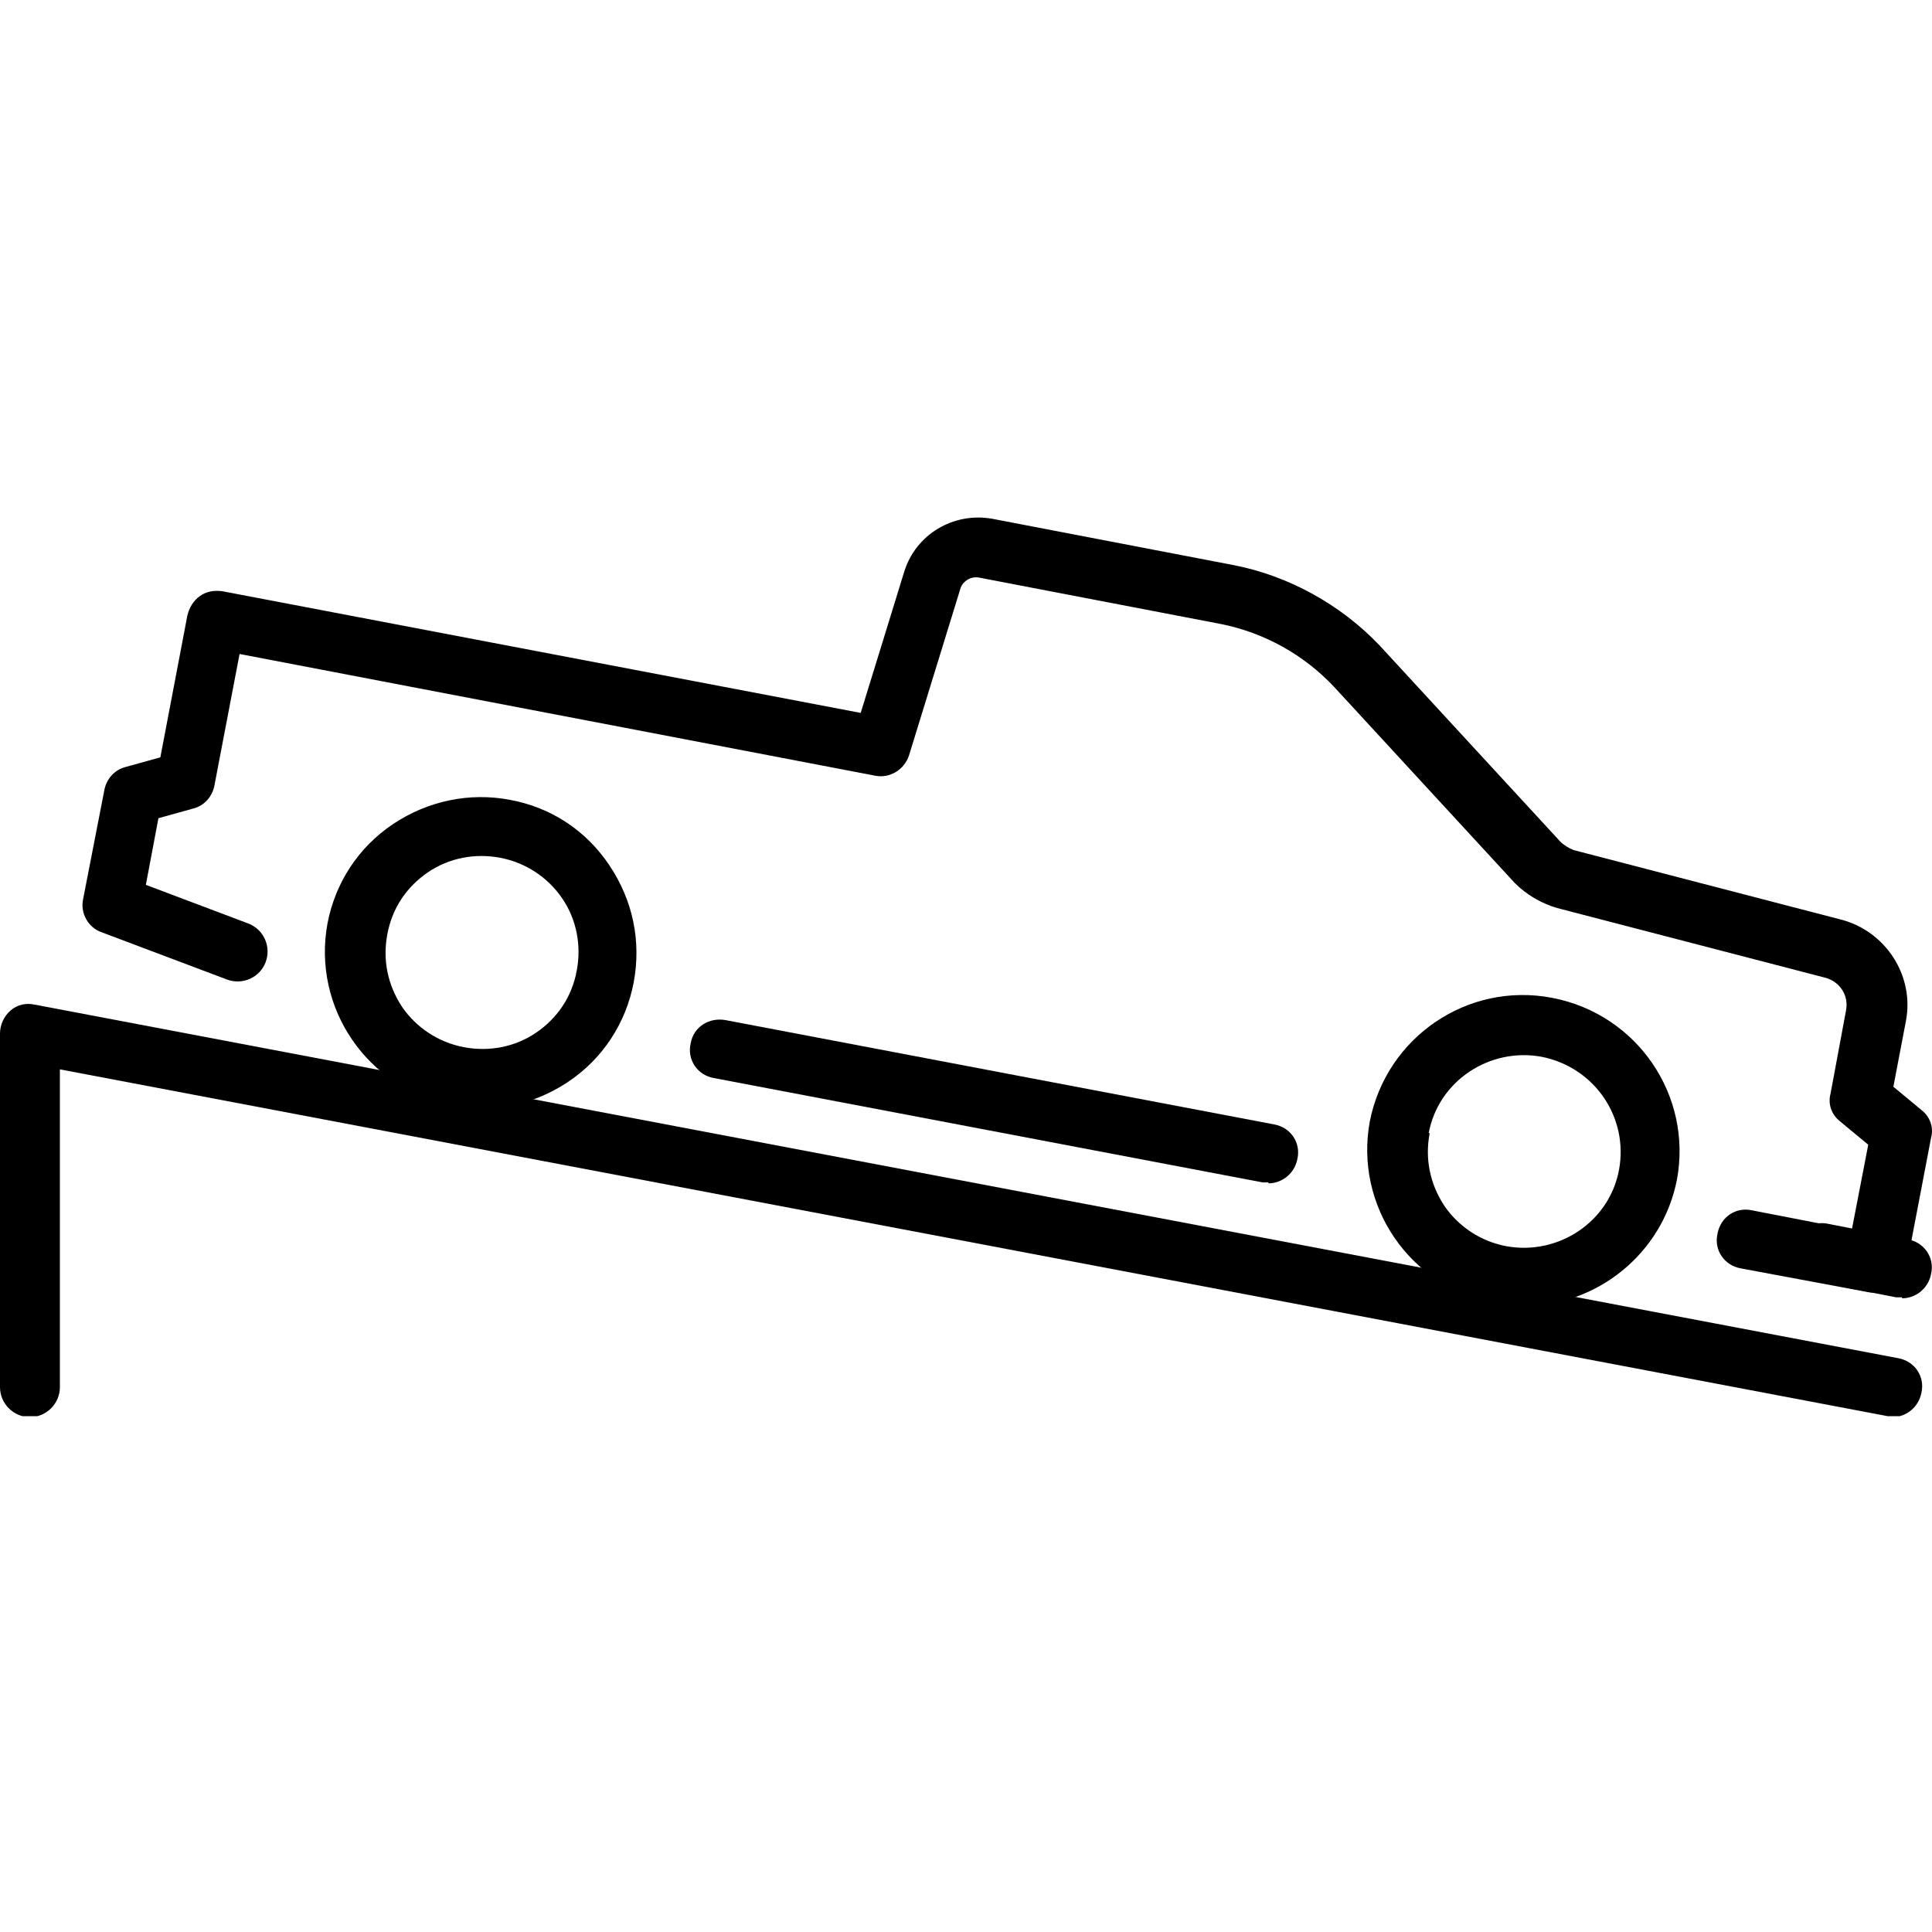 <?xml version="1.0" encoding="UTF-8"?>
<svg id="Capa_1" xmlns="http://www.w3.org/2000/svg" xmlns:xlink="http://www.w3.org/1999/xlink" version="1.1" viewBox="0 0 200 200">
  <!-- Generator: Adobe Illustrator 29.8.1, SVG Export Plug-In . SVG Version: 2.1.1 Build 2)  -->
  <defs>
    <clipPath id="clippath">
      <rect y="53.4" width="200" height="93.2" style="fill: none;"/>
    </clipPath>
  </defs>
  <g style="clip-path: url(#clippath);">
    <g>
      <path d="M131.3,122.4c-.2,0-.4,0-.6,0l-56.8-10.8c-1.7-.3-2.8-1.9-2.4-3.6.3-1.7,1.9-2.7,3.6-2.4l56.8,10.8c1.7.3,2.8,1.9,2.4,3.6-.3,1.5-1.6,2.5-3,2.5Z"/>
      <path d="M157.8,135.2c-1,0-2,0-3.1-.3-8.8-1.7-14.5-10.1-12.9-18.8,1.7-8.7,10.1-14.5,18.9-12.8,8.8,1.7,14.5,10.1,12.9,18.8-1.5,7.7-8.3,13.1-15.9,13.1ZM148,117.3c-.5,2.6,0,5.2,1.5,7.5,1.5,2.2,3.8,3.7,6.4,4.2,5.4,1,10.7-2.5,11.7-7.9,1-5.4-2.5-10.6-8-11.7-5.4-1-10.7,2.5-11.7,7.9h0Z"/>
      <path d="M49.9,114.7c-1,0-2,0-3.1-.3-8.8-1.7-14.5-10.1-12.9-18.8.8-4.2,3.2-7.9,6.8-10.3,3.6-2.4,7.9-3.3,12.1-2.5,4.3.8,7.9,3.2,10.3,6.8,2.4,3.6,3.3,7.8,2.5,12.1-.8,4.2-3.2,7.9-6.8,10.3-2.7,1.8-5.9,2.8-9.1,2.8h0ZM40.1,96.7c-.5,2.6,0,5.2,1.5,7.5,1.5,2.2,3.8,3.7,6.4,4.2,2.6.5,5.3,0,7.5-1.5,2.2-1.5,3.7-3.7,4.2-6.4.5-2.6,0-5.3-1.5-7.5-1.5-2.2-3.8-3.7-6.4-4.2-2.6-.5-5.3,0-7.5,1.5-2.2,1.5-3.7,3.7-4.2,6.4Z"/>
      <path d="M196.9,134.3c-.2,0-.4,0-.6,0l-8.2-1.6c-1.7-.3-2.8-1.9-2.4-3.6.3-1.7,1.9-2.8,3.6-2.4l8.2,1.6c1.7.3,2.8,1.9,2.4,3.6-.3,1.5-1.6,2.5-3,2.5Z"/>
      <path d="M194.2,133.8c-.2,0-.4,0-.6,0l-13.4-2.5c-1.7-.3-2.8-1.9-2.4-3.6.3-1.7,1.9-2.8,3.6-2.4l10.3,2,1.7-8.8-2.9-2.4c-.9-.7-1.3-1.8-1-2.9l1.6-8.6c.3-1.5-.6-3-2.2-3.4l-27.7-7.2c-1.7-.5-3.2-1.4-4.4-2.6l-18.7-20.3c-3.1-3.3-7.2-5.6-11.7-6.5l-25-4.8c-.9-.2-1.8.4-2,1.2l-5.3,17.2c-.5,1.5-2,2.4-3.5,2.1l-65.8-12.6-2.6,13.6c-.2,1.1-1,2.1-2.2,2.4l-3.6,1-1.3,6.9,10.6,4c1.6.6,2.4,2.4,1.8,4-.6,1.6-2.4,2.4-4,1.8l-13-4.9c-1.4-.5-2.2-2-1.9-3.4l2.2-11.3c.2-1.1,1-2.1,2.2-2.4l3.6-1,2.8-14.7c.2-.8.6-1.5,1.3-2,.7-.5,1.5-.6,2.3-.5l66.1,12.6,4.5-14.6c1.2-3.9,5.1-6.2,9.1-5.5l25,4.8c5.7,1.1,11.1,4.1,15.1,8.3l18.7,20.3c.4.4.9.7,1.4.9l27.7,7.2c4.6,1.2,7.6,5.8,6.7,10.5l-1.3,6.8,2.9,2.4c.9.7,1.3,1.8,1,2.9l-2.6,13.6c-.3,1.5-1.6,2.5-3,2.5h0Z"/>
      <path d="M196,146.6c-.2,0-.4,0-.6,0L6.2,110.7v32.9c0,1.7-1.4,3.1-3.1,3.1s-3.1-1.4-3.1-3.1v-36.6c0-.9.4-1.8,1.1-2.4.7-.6,1.6-.8,2.5-.6l192.9,36.6c1.7.3,2.8,1.9,2.4,3.6-.3,1.5-1.6,2.5-3,2.5h0Z"/>
    </g>
  </g>
</svg>